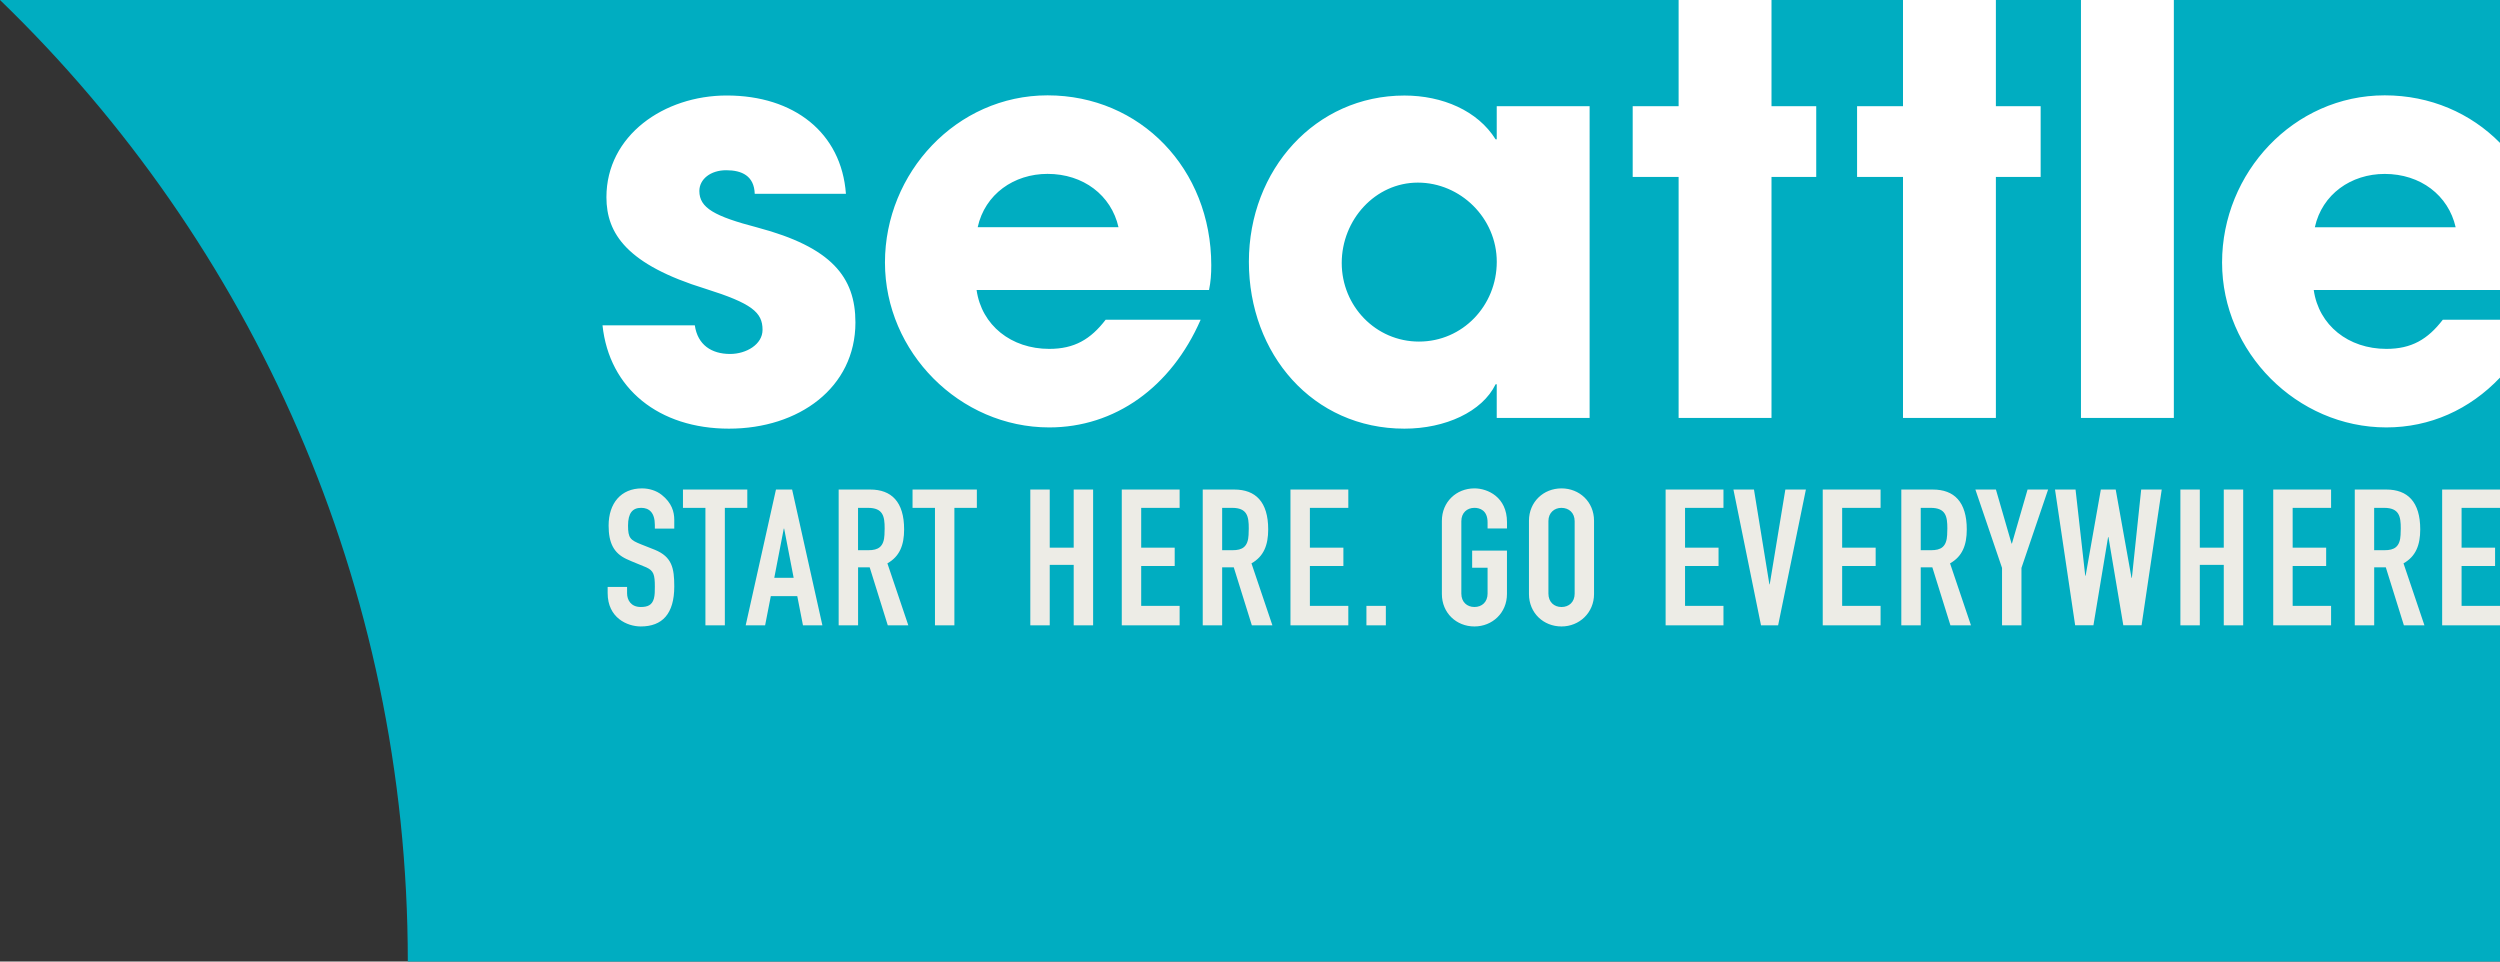 <?xml version="1.0" encoding="UTF-8"?>
<svg xmlns="http://www.w3.org/2000/svg" viewBox="0 0 650 250">
  <rect x="0" y="0" width="650" height="250" fill="#333333" stroke="none"/>
  <path d="M0 0h650v250H106.03C106.03 151.81 65.36 63.16 0 0Z" fill="#00adc1"></path>
  <path d="M172.05 128.67c-1.43-1.14-3.31-1.69-5.15-1.69-5.44 0-8.66 3.87-8.66 9.67 0 4.51 1.34 7.14 4.6 8.68 1.78.84 3.86 1.59 5.19 2.18 1.93.89 2.23 1.88 2.23 5.06 0 1.09 0 2.18-.25 3.07-.49 1.74-1.68 2.18-3.41 2.18-2.57 0-3.56-1.83-3.56-3.57v-1.64h-5.05v1.59c0 6.45 5.1 8.68 8.61 8.68 5.59 0 8.71-3.27 8.71-10.41 0-4.76-.59-7.69-5.05-9.52-.84-.35-2.37-.94-3.51-1.39-2.87-1.14-3.46-1.64-3.46-4.91 0-3.27 1.19-4.61 3.41-4.61 2.08 0 3.56 1.24 3.56 4.46v.94h5.05v-2.28c0-2.08-.64-4.41-3.27-6.5l.01.01Zm233.94-1.69c-4.7 0-8.46 3.52-8.46 8.43v19.04c0 4.96 3.81 8.43 8.46 8.43s8.46-3.57 8.46-8.43v-19.04c0-4.96-3.81-8.43-8.46-8.43Zm-22.64 0c-4.7 0-8.46 3.52-8.46 8.43v19.04c0 4.96 3.81 8.43 8.46 8.43s8.46-3.52 8.46-8.43v-11.3h-9.05v4.46h4.01v6.74c0 2.18-1.48 3.47-3.41 3.47-1.93 0-3.41-1.29-3.41-3.47v-18.84c0-2.18 1.48-3.47 3.41-3.47 1.39 0 3.41.64 3.41 3.77v1.59h5.05v-1.64c0-6.54-5.05-8.78-8.46-8.78h-.01ZM650 132.04v-4.76h-15.04v35.3H650v-5.06h-9.99v-10.36h8.71v-4.76h-8.71v-10.36H650Zm-455.7-4.76h-16.73v4.76h5.84v30.54h5.05v-30.54h5.84v-4.76Zm19.52 35.3-7.87-35.3h-4.2l-7.87 35.3h5.05l1.48-7.59h6.88l1.48 7.59h5.05Zm415.44-24.94c0-7.19-3.31-10.36-8.81-10.36h-8.21v35.3h5.05v-15.07h3.02l4.7 15.07h5.34l-5.44-16.11c3.17-1.78 4.35-4.71 4.35-8.83Zm-394.19 0c0-7.19-3.31-10.36-8.81-10.36h-8.21v35.3h5.05v-15.07h3.02l4.7 15.07h5.34l-5.44-16.11c3.17-1.78 4.35-4.71 4.35-8.83Zm355.97 24.94h15.04v-5.06h-9.99v-10.36h8.71v-4.76h-8.71v-10.36h9.99v-4.76h-15.04v35.3Zm-337.06-30.54v-4.76h-16.72v4.76h5.83v30.54h5.05v-30.54h5.84Zm324.2 10.36h-6.23v-15.12h-5.05v35.3h5.05v-15.72h6.23v15.72h5.05v-35.3h-5.05v15.12Zm-299.02 0h-6.23v-15.12h-5.05v35.3h5.05v-15.72h6.23v15.72h5.05v-35.3h-5.05v15.12Zm12.5 20.18h15.04v-5.06h-9.99v-10.36h8.71v-4.76h-8.71v-10.36h9.99v-4.76h-15.04v35.3Zm38.07-24.94c0-7.19-3.31-10.36-8.81-10.36h-8.21v35.3h5.05v-15.07h3.02l4.7 15.07h5.34l-5.44-16.11c3.17-1.78 4.35-4.71 4.35-8.83Zm193.38 3.67H523l-4.06-14.03h-5.34l6.93 20.38v14.92h5.05v-14.92l6.93-20.38h-5.34l-4.06 14.03Zm-187.59 21.27h15.04v-5.06h-9.99v-10.36h8.71v-4.76h-8.71v-10.36h9.99v-4.76h-15.04v35.3Zm19.75 0h5.05v-5.06h-5.05v5.06Zm156.09-24.94c0-7.19-3.31-10.36-8.81-10.36h-8.21v35.3h5.05v-15.07h3.02l4.7 15.07h5.34l-5.44-16.11c3.17-1.78 4.35-4.71 4.35-8.83Zm-37.45 24.94h15.04v-5.06h-9.99v-10.36h8.71v-4.76h-8.71v-10.36h9.99v-4.76h-15.04v35.3Zm-13.87-10.66-4.01-24.64h-5.34l7.17 35.3h4.45l7.22-35.3h-5.34l-4.06 24.64h-.09Zm-26.98 10.66h15.04v-5.06h-9.99v-10.36h8.71v-4.76h-8.71v-10.36h9.99v-4.76h-15.04v35.3Zm121.23-12.35h-.1l-4.11-22.96h-3.86l-3.96 22.41h-.1l-2.52-22.41h-5.34l5.24 35.3h4.75l3.81-22.91h.1l3.86 22.91h4.75l5.24-35.3h-5.34l-2.42 22.96Zm-144.88 4.12c0 2.18-1.48 3.47-3.41 3.47-1.93 0-3.41-1.29-3.41-3.47v-18.89c0-2.18 1.58-3.42 3.36-3.42 1.98 0 3.46 1.29 3.46 3.47v18.84Zm-205.63-16.91h.1l2.47 12.79h-5.04l2.47-12.79Zm302.49 1.54c-.15 3.22-1.63 4.07-4.16 4.07h-2.72v-11.01h2.57c3.96 0 4.35 2.23 4.35 5.35 0 .55-.05 1.09-.05 1.59h.01Zm-181.63 0c-.15 3.22-1.63 4.07-4.16 4.07h-2.72v-11.01h2.57c3.96 0 4.35 2.23 4.35 5.35 0 .55-.05 1.09-.05 1.59h.01Zm-94.67 0c-.15 3.22-1.63 4.07-4.16 4.07h-2.72v-11.01h2.57c3.96 0 4.35 2.23 4.35 5.35 0 .55-.05 1.09-.05 1.59h.01Zm394.19 0c-.15 3.22-1.63 4.07-4.16 4.07h-2.72v-11.01h2.57c3.96 0 4.35 2.23 4.35 5.35 0 .55-.05 1.09-.05 1.59h.01Z" fill="#edece6"></path>
  <path d="M196.96 59.16c-11.2-2.92-15.13-5.11-15.13-9.5 0-3.07 2.91-5.4 6.98-5.4s7.27 1.46 7.42 6.13h23.71c-1.17-15.92-13.53-25.56-30.99-25.56-16.29 0-31.28 10.37-31.28 26.44 0 9.5 5.38 17.53 25.75 23.81 12.08 3.8 14.84 6.13 14.84 10.67 0 3.8-4.22 6.28-8.44 6.28-4.8 0-8.44-2.34-9.17-7.45h-24c1.75 16.51 14.7 26.87 32.88 26.87 18.18 0 32.88-10.66 32.88-27.61 0-11.83-6.25-19.57-25.46-24.68h.01Zm192.19-22.93h-.29c-4.66-7.45-13.82-11.39-23.71-11.39-23.13 0-40.44 19.28-40.44 43.23 0 23.95 16.59 43.38 40.44 43.38 10.62 0 20.22-4.38 23.71-11.54h.29v8.76h24.15V27.61h-24.15v8.62ZM272.365 24.79c-23.679.004-42.275 20.132-42.275 43.46 0 23.33 19.47 42.88 42.71 42.88 17 0 31.67-10.36 39.37-28h-24.7c-3.92 5.1-8.13 7.58-14.67 7.58-9.88 0-17.58-6.12-18.89-15.31h60.44c.44-2.19.58-4.08.58-6.42 0-25.087-18.446-44.186-42.565-44.19h.005-.01.005ZM635.13 83.13c-3.92 5.1-8.13 7.58-14.67 7.58-9.88 0-17.58-6.12-18.89-15.31H650V37.15c-7.6-7.71-18.09-12.36-29.98-12.36-23.68 0-42.28 20.13-42.28 43.46 0 23.33 19.47 42.88 42.71 42.88 11.35 0 21.65-4.63 29.55-12.95V83.13h-14.87ZM541.05 0h24.15v108.67h-24.15V0Zm-80.46 27.61V0h-24.15v27.61H424.5v18.4h11.94v62.66h24.15V46.01h11.63v-18.4h-11.63ZM518.93 0h-24.15v27.61h-11.94v18.4h11.94v62.66h24.15V46.01h11.64v-18.4h-11.64V0Zm-150 88.81c-11.2 0-20.08-9.2-20.08-20.44 0-11.24 8.73-20.89 19.79-20.89 11.06 0 20.52 9.2 20.52 20.59s-8.87 20.74-20.22 20.74h-.01Zm251.09-43.59c9.3 0 16.56 5.54 18.45 13.86h-36.61c1.89-8.6 9.44-13.86 18.16-13.86ZM254.2 59.07c1.89-8.6 9.44-13.86 18.16-13.86 9.3 0 16.56 5.54 18.45 13.86H254.2Z" fill="#fff"></path>
</svg>
